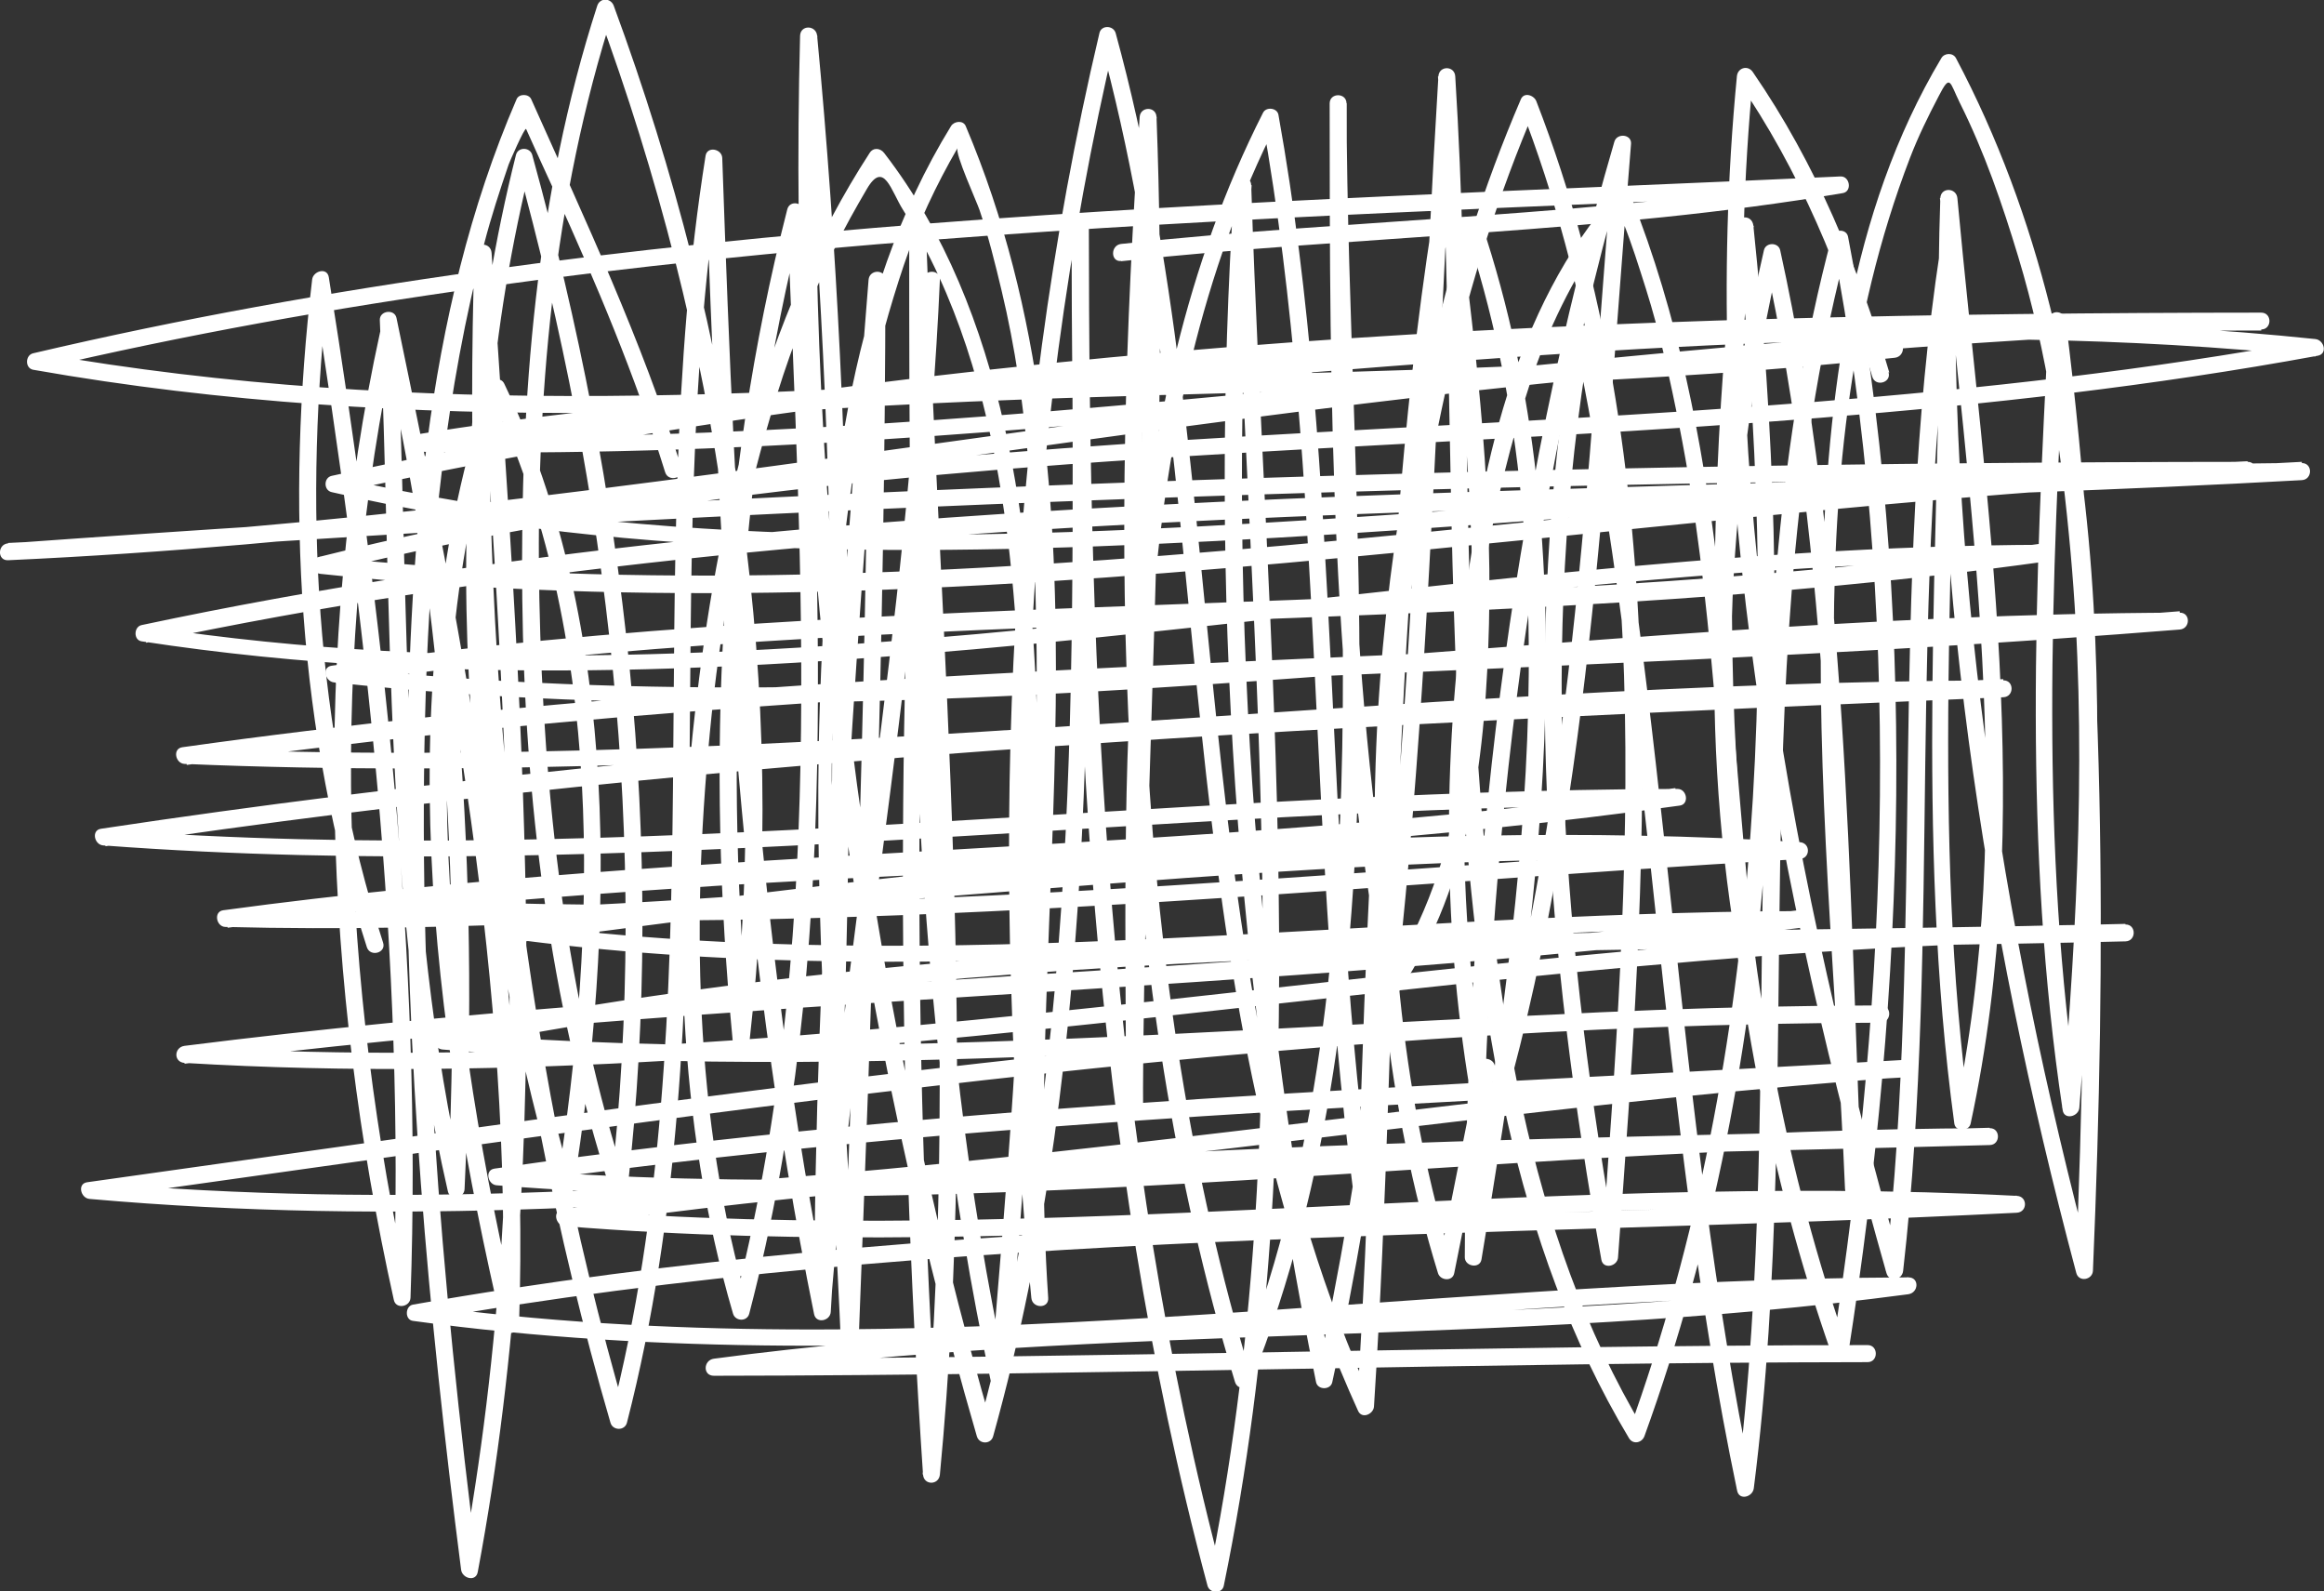 <?xml version="1.0" encoding="UTF-8"?>
<svg id="Layer_1" data-name="Layer 1" xmlns="http://www.w3.org/2000/svg" viewBox="0 0 114.36 78.29">
  <rect x="0" y="0" width="114.36" height="78.29" fill="#333333" stroke="none"/>
  <defs>
    <style>
      .cls-1 {
        fill: #fff;
      }
    </style>
  </defs>
  <path class="cls-1" d="m55.17,12.85c11.82-1.27,23.77-1.36,35.51-3.35.47-.08.35-.84-.11-.82-29.72,1.37-59.84,1.87-88.94,8.7-.39.09-.41.73,0,.81,37.33,6.58,74.87-4.57,112.31-.65-.04-.27-.07-.55-.11-.82-32.46,5.96-66.03,2.63-98.18,10.69-.49.12-.33.77.11.82,31.65,3.38,63.27-3.24,94.84-4.67.53-.03.54-.84,0-.84-36.77.02-73.53,1.36-110.2,4.01-.53.04-.54.86,0,.83,31.15-1.41,61.7-8.58,92.84-10.02v-.83c-24.24,2.61-48.78.78-72.91,4.69-.48.08-.34.81.11.82,30.42.58,60.47-5.26,90.83-6.01.54-.01.54-.83,0-.83-31.75.02-63.84,1.2-94.95,8.03-.4.09-.4.71,0,.8,15.16,3.51,30.94,3.12,46.38,2.25,16.86-.94,33.67-2.86,50.57-2.9v-.84c-35.45,1.97-71.38.61-106.3,8.03-.39.08-.41.74,0,.8,31.17,4.77,62.42-3.88,93.61-3.99-.04-.27-.07-.55-.11-.82-27.91,3.89-56.26,2.02-84.15,6.01-.5.07-.32.77.11.82,30.28,3.3,60.54-2.59,90.83-2.67v-.83c-32.74,2.63-65.71,2.11-98.29,6.69-.49.07-.34.8.11.82,29.89,1.27,59.62-3.27,89.5-3.34v-.83c-31.28,1.33-62.62,2.69-93.61,7.36-.49.07-.33.79.11.82,25.85,1.94,51.63-1.94,77.47-2-.04-.27-.07-.55-.11-.82-23.71,3.31-47.75,2.79-71.46,6.01-.48.07-.34.81.11.82,23,.59,45.81-3.26,68.79-3.34.54,0,.54-.83,0-.83-20.73.01-41.48.64-62.11,2.67-.53.05-.54.8,0,.83,23.63,1.31,47.23-1.3,70.79-2.67.54-.03.54-.8,0-.83-20.98-1.32-42.01,1.25-62.78,4.01-.54.07-.54.77,0,.83,20.87,2.66,41.87-.6,62.78-.67v-.83c-26.4,3.25-53.08,3.35-79.48,6.68-.52.07-.55.8,0,.84,32.01,1.91,63.55-5.91,95.51-6.01v-.83c-27.65.67-55.67-.13-82.93,5.36-.49.1-.33.78.11.82,23.61,1.92,47.19-1.28,70.79-1.34.54,0,.54-.84,0-.83-29.62.07-59,4.61-88.27,8.7-.5.07-.32.78.11.82,29.96,2.65,59.72-3.87,89.5-6.01.53-.04.54-.87,0-.84-23.22,1.35-46.52,2.02-69.57,5.36-.49.07-.33.79.11.82,24.51,1.94,48.96-1.93,73.47-2v-.83c-23.44.66-46.98.67-70.24,4.02-.5.07-.33.78.11.82,23.82,1.93,47.63-1.9,71.46-.67v-.83c-26.34,1.32-52.85.77-78.92,5.36-.39.07-.41.75,0,.8,24.46,3.35,49.06-1.24,73.58-1.32v-.83c-19.5,2.6-39.27,1.41-58.77,4.01-.52.07-.56.84,0,.84,18.93-.02,37.84-.65,56.77-.67.54,0,.54-.84,0-.84-18.93.02-37.84.65-56.77.67v.84c19.5-2.6,39.27-1.41,58.77-4.01.52-.07.56-.84,0-.83-24.43.08-48.98,4.69-73.36,1.35v.8c25.99-4.58,52.44-4.01,78.7-5.33.54-.03.54-.81,0-.83-23.83-1.23-47.65,2.6-71.46.67.04.27.07.55.11.82,23.18-3.34,46.65-3.34,70.02-3.99.54-.01.54-.84,0-.83-24.51.07-48.95,3.94-73.47,2,.04.27.07.55.11.82,22.97-3.33,46.21-3.98,69.35-5.33v-.84c-29.78,2.14-59.53,8.66-89.5,6.01.04.27.07.55.11.82,29.2-4.08,58.5-8.6,88.05-8.67v-.83c-23.61.06-47.19,3.26-70.79,1.34.04.27.07.55.11.82,27.18-5.47,55.13-4.66,82.71-5.33.54-.01.54-.84,0-.83-31.95.11-63.49,7.92-95.51,6.01v.84c26.4-3.33,53.07-3.43,79.48-6.68.52-.06.55-.84,0-.83-20.92.06-41.91,3.32-62.78.67v.83c20.77-2.76,41.8-5.32,62.78-4.01v-.83c-23.56,1.37-47.17,3.99-70.79,2.67v.83c20.64-2.03,41.38-2.66,62.11-2.67v-.83c-22.98.07-45.79,3.93-68.79,3.34.04.27.07.55.11.82,23.72-3.22,47.76-2.7,71.46-6.01.48-.07.35-.82-.11-.82-25.84.07-51.62,3.94-77.47,2,.04.27.07.55.11.82,30.92-4.66,62.19-6,93.39-7.33.54-.02.54-.84,0-.83-29.87.07-59.6,4.61-89.5,3.34.04.27.07.55.11.82,32.5-4.57,65.4-4.04,98.07-6.66.53-.04.54-.84,0-.83-30.29.08-60.55,5.98-90.83,2.67.04.27.07.55.11.82,27.9-3.99,56.24-2.12,84.15-6.01.48-.07.35-.82-.11-.82-31.11.11-62.31,8.78-93.39,4.02v.8c34.85-7.41,70.71-6.04,106.08-8,.53-.03.54-.84,0-.84-16.13.04-32.19,1.76-48.27,2.77-16.09,1.01-32.64,1.58-48.46-2.09v.8c31.03-6.81,63.06-7.98,94.73-8v-.83c-30.36.75-60.41,6.59-90.83,6.01.04.27.07.55.11.82,24.05-3.9,48.52-2.06,72.69-4.66.52-.06.55-.86,0-.83C62.1,18.12,31.55,25.3.4,26.71v.83c36.67-2.65,73.43-3.99,110.2-4.01v-.84c-31.57,1.44-63.19,8.05-94.84,4.68.04.27.07.55.11.82,32.14-8.05,65.72-4.72,98.18-10.69.5-.09.32-.77-.11-.82-37.37-3.9-74.85,7.25-112.09.68v.81c29.03-6.82,59.07-7.3,88.72-8.67-.04-.27-.07-.55-.11-.82-11.67,1.98-23.54,2.06-35.29,3.32-.53.06-.53.89,0,.84h0Z"/>
  <path class="cls-1" d="m33.53,23.01c-1.94-6.27-4.72-12.16-7.39-18.13-.12-.27-.6-.28-.72,0-4.61,10.66-5.31,22.79-5.4,34.26-.1,12.73,1.05,25.47,2.67,38.08.05.43.73.62.82.11,4.02-21.41,2.08-43.33.68-64.89-.04-.54-.82-.54-.84,0-.63,19.35,1.26,38.93,6.69,57.55.11.39.7.41.81,0,5.23-20.35,1.4-41.53,4.67-62.11-.27-.04-.55-.07-.82-.11.66,19.08,1.54,38.13,5.36,56.88.1.48.79.34.82-.11,1.28-20.92,1.31-41.9-.67-62.78-.05-.53-.82-.55-.84,0-.61,23.32,2.18,46.49,8.7,68.9.12.4.69.4.8,0,5.39-19.35,4.7-39.66,4.69-59.55,0-.54-.83-.54-.83,0,.01,22.48.84,45.07,6.69,66.9.1.38.72.41.8,0,4.67-22.69,2.08-45.97,1.35-68.9-.02-.54-.8-.53-.83,0-1.3,19.73.08,39.52,4.02,58.88.08.4.72.4.8,0,4.66-21.09,4.71-42.77,6.03-64.23h-.83c.74,11.62.4,23.28,1.2,34.9.76,10.99,2.45,22.5,8.2,32.09.2.33.64.23.76-.1,6.84-18.87,7.42-39.77,5.36-59.55-.06-.54-.77-.54-.83,0-2.06,18.41-1.51,37.92,4.69,55.54.12.35.74.44.8,0,2.83-18.05,3.49-36.98,0-54.99-.08-.42-.7-.38-.8,0-5.36,20.1-2.09,41.12-4.69,61.56.27-.04.55-.07.82-.11-3.92-18.74-4.09-38.03-8.01-56.77-.08-.39-.73-.41-.8,0-2.64,15.15-1.36,30.59,1.34,45.64.09.49.79.33.82-.11,1.38-18.78,2.94-38.95-4.02-56.88-.11-.29-.6-.47-.76-.1-7.42,17.29-7.38,36.5-8.07,54.98.27-.04.55-.07.82-.11-2.57-17.95-1.47-36.22-4.68-54.1-.06-.35-.61-.41-.76-.1-7.6,14.97-6.75,32.65-6.74,48.97,0,.54.83.54.83,0,.04-16.26,1.29-32.5.67-48.76-.02-.54-.8-.53-.83,0-1.4,20.71-1.39,42.18,4.69,62.22.13.42.66.37.8,0,7.82-19.77,4.74-42.18,4.69-62.89,0-.54-.83-.54-.83,0,0,14.54.04,29.17,2.69,43.52.07.38.58.37.76.1,3.56-5.25,4.23-11.83,4.39-18.01.18-7.23-.76-14.45-1.66-21.61-.05-.42-.73-.62-.82-.11-3.34,19.9-2.73,40.15-4.02,60.22.26-.07.52-.14.78-.21-9.62-21.14-6.6-45.29-12.65-67.36-.11-.39-.71-.41-.8,0-4.8,20.29-5.37,41.53-3.35,62.22.05.53.87.54.83,0-1.29-19.04,3.63-39.49-4.06-57.65-.13-.3-.57-.24-.72,0-5.19,8.43-6.14,18.86-6.46,28.54-.35,10.61.62,21.19,1.06,31.79.02.54.81.54.83,0,.68-17.58,1.32-35.17,1.34-52.76,0-.54-.79-.53-.83,0-1.33,16.67-2.64,33.36-2.67,50.09,0,.55.79.53.84,0,1.39-16.74,4.6-33.29,5.34-50.09.02-.54-.8-.53-.83,0-1.32,19.57-1.32,39.2,0,58.77.04.54.78.53.83,0,1.94-20.24.03-40.53-.67-60.78-.02-.54-.84-.54-.84,0,0,18.8.02,37.75,4.02,56.21.11.49.78.33.82-.11.87-10.73,1.83-21.46,1.47-32.25-.32-9.53-1.53-20.29-7.54-28.08-.19-.25-.54-.29-.72,0-5.31,8.18-7.52,18.04-8.6,27.61-1.1,9.72-.89,20.04,1.88,29.48.11.39.7.41.8,0,4.62-17.71,3.39-36.12,2.69-54.21-.02-.46-.7-.58-.82-.11-3.41,13.31-3.99,27.21-2.69,40.85.05.54.77.53.84,0,1.95-17.22-.71-34.66-6.69-50.87-.14-.38-.67-.41-.81,0-3.03,9.37-3.8,19.37-3.69,29.16.11,9.8,1.32,19.82,4.36,29.16.15.47.77.35.82-.11,1.95-17.12-.12-34.31-4.69-50.87-.11-.39-.7-.4-.8,0-4.19,16.64-2.67,34.61,2,50.98.11.37.74.43.8,0,2.07-12.89,2.4-27.69-3.38-39.73-.17-.35-.66-.21-.76.1-4.95,14.73-2.8,31.48.67,46.31.11.47.8.35.82-.11.57-16.75-2.63-33.21-6.03-49.53-.1-.46-.84-.36-.82.11.64,14.33.12,28.78,3.35,42.86.11.48.8.34.82-.11.66-14.12,0-28.42-3.35-42.19-.1-.39-.72-.41-.8,0-3.42,15.59-2.78,32.11.67,47.64.1.47.8.35.82-.11.6-16.85-1.38-33.59-4.02-50.2-.08-.51-.77-.31-.82.11-1.3,10.98-.72,22.27,2.69,32.84.16.51.97.29.8-.22-3.38-10.5-3.94-21.7-2.66-32.62-.27.04-.55.07-.82.11,2.63,16.54,4.59,33.2,3.99,49.98.27-.04.55-.07.82-.11-3.41-15.37-4.06-31.77-.67-47.2h-.8c3.33,13.7,3.98,27.92,3.32,41.97.27-.04.55-.07.82-.11-3.21-14-2.68-28.38-3.33-42.63-.27.04-.55.07-.82.11,3.38,16.25,6.56,32.64,6,49.31.27-.04.55-.07.82-.11-3.43-14.67-5.56-31.28-.67-45.86-.25.03-.51.07-.76.1,5.68,11.8,5.33,26.43,3.3,39.08h.8c-4.63-16.22-6.15-34.05-2-50.54h-.8c4.55,16.49,6.61,33.6,4.66,50.65.27-.04.55-.07.82-.11-3.03-9.32-4.13-19.18-4.33-28.94-.19-9.7.66-19.67,3.66-28.94h-.81c5.96,16.14,8.61,33.5,6.66,50.65h.84c-1.29-13.57-.73-27.39,2.66-40.63-.27-.04-.55-.07-.82-.11.71,18.01,1.94,36.36-2.66,53.99h.8c-2.77-9.42-2.86-19.56-1.85-29.26.55-5.34,1.63-10.63,3.22-15.76.77-2.48,1.74-4.89,2.86-7.23.47-.98,1.01-1.93,1.56-2.87.84-1.43,1.18.09,1.78,1.04,5.25,8.36,5.74,19.47,5.86,29.04.11,9.52-.79,19.01-1.56,28.48.27-.04.55-.07.82-.11-3.99-18.39-3.99-37.27-3.99-55.99h-.84c.7,20.25,2.6,40.54.67,60.78h.83c-1.32-19.57-1.32-39.2,0-58.77h-.83c-.74,16.8-3.95,33.35-5.34,50.09h.84c.04-16.73,1.34-33.42,2.67-50.09h-.83c-.02,17.6-.66,35.18-1.34,52.76h.83c-.73-17.56-3.49-36.47,2.25-53.49.68-2.01,1.58-3.92,2.64-5.75-.15.25.96,2.68,1.08,3.05.44,1.3.77,2.64,1.09,3.98,1.33,5.55,1.62,11.31,1.71,16.99.16,10.85-.98,21.7-.25,32.55h.83c-2-20.62-1.46-41.78,3.32-62h-.8c6.07,22.14,3.07,46.33,12.73,67.56.19.41.75.16.78-.21,1.29-20,.66-40.17,3.99-60-.27-.04-.55-.07-.82-.11.78,6.25,1.52,12.49,1.66,18.79.15,6.86-.3,14.55-4.27,20.4.25.03.51.07.76.1-2.64-14.28-2.66-28.83-2.66-43.3h-.83c.05,20.65,3.13,42.98-4.66,62.67h.8c-6.06-19.97-6.05-41.36-4.66-62h-.83c.62,16.26-.63,32.5-.67,48.76h.83c-.01-16.17-.91-33.72,6.62-48.54-.25-.03-.51-.07-.76-.1,3.2,17.88,2.11,36.15,4.67,54.1.07.48.8.34.82-.11.69-18.31.6-37.42,7.96-54.56-.25-.03-.51-.07-.76-.1,6.94,17.86,5.37,37.95,3.99,56.66.27-.04.55-.07.82-.11-2.66-14.89-3.95-30.2-1.34-45.19h-.8c3.92,18.74,4.09,38.03,8.01,56.77.1.5.76.32.82-.11,2.59-20.36-.68-41.31,4.66-61.33h-.8c3.46,17.84,2.8,36.66,0,54.54h.8c-6.17-17.56-6.71-36.97-4.66-55.32h-.83c2.05,19.72,1.49,40.52-5.33,59.33.25-.03.51-.07.76-.1-5.86-9.79-7.38-21.5-8.16-32.69-.78-11.28-.42-22.61-1.13-33.89-.03-.54-.8-.54-.83,0-1.31,21.39-1.35,42.99-6,64.01h.8c-3.93-19.3-5.29-39.01-3.99-58.66h-.83c.73,22.85,3.33,46.06-1.32,68.68h.8c-5.83-21.76-6.65-44.27-6.66-66.68h-.83c.01,19.82.71,40.05-4.66,59.33h.8c-6.5-22.34-9.27-45.43-8.67-68.68h-.84c1.98,20.88,1.95,41.86.67,62.78.27-.04.55-.07.82-.11-3.8-18.68-4.67-37.66-5.33-56.66-.02-.45-.74-.59-.82-.11-3.28,20.59.56,41.77-4.68,62.11h.81c-5.41-18.55-7.3-38.05-6.66-57.33h-.84c1.39,21.48,3.35,43.35-.65,64.67.27.04.55.07.82.11-1.83-14.29-3.02-28.71-2.57-43.12.23-7.43.99-14.89,2.87-22.09.34-1.32.77-2.63,1.21-3.92.03-.09.8-1.87.86-1.74.46,1.04.94,2.07,1.41,3.1,2.05,4.51,3.96,9.04,5.43,13.78.16.51.96.29.8-.22h0Z"/>
  <path class="cls-1" d="m92.97,18.33c-1.54-5.26-3.6-10.26-6.72-14.79-.24-.35-.74-.21-.78.21-1.93,19.9,1.95,39.81,7.36,58.88.14.48.77.34.82-.11,1.89-16.61.13-33.42,2.66-49.98-.27-.04-.55-.07-.82-.11-.04,14.29-1.25,28.63.68,42.85.06.41.72.38.8,0,3.25-15.06.75-30.4-.65-45.53-.05-.53-.82-.55-.84,0-.61,17.88,2.1,35.63,6.69,52.87.12.47.8.35.82-.11.66-15.6.63-31.24-1.34-46.75-.07-.52-.81-.55-.83,0-.68,12.96-1.26,25.97.68,38.85.07.5.78.33.82-.11,1.4-17.09,2.2-36.02-6.07-51.64-.15-.28-.57-.26-.72,0-4.55,7.62-5.57,16.7-5.87,25.4-.34,10.09.71,20.17,1.13,30.24h.83c-.65-15.44-.68-31.03-4.02-46.19-.09-.4-.71-.4-.8,0-2.59,11.31-3.26,22.81-1.34,34.28.08.46.87.36.82-.11-1.33-12.37-1.37-25.12-6.03-36.84-.11-.27-.47-.44-.7-.18-5.09,5.71-6.72,13.81-7.62,21.18-1.02,8.34-.84,17.07.83,25.31.09.42.69.38.81,0,4.71-15.86,5.35-32.49,6.69-48.87.04-.48-.69-.55-.82-.11-5.22,17.86-7.32,36.3-7.36,54.88,0,.46.74.58.82.11,2.76-16.65,5.49-34.59,0-50.98-.13-.39-.68-.41-.8,0-4.85,16.28-6.38,35.23-1.34,51.65.11.37.72.43.8,0,.67-3.34,1.34-6.68,2-10.02.1-.53-.7-.75-.81-.22-.67,3.34-1.33,6.68-2,10.02h.8c-5-16.26-3.46-35.08,1.34-51.21h-.8c5.43,16.24,2.73,34.05,0,50.54.27.04.55.07.82.11.05-18.5,2.13-36.86,7.33-54.66-.27-.04-.55-.07-.82-.11-1.34,16.31-1.97,32.86-6.66,48.64h.81c-2.41-11.88-2.08-25.34,1.73-36.89.86-2.6,2.06-5.07,3.63-7.31.44-1.15.75-1.35.94-.59.43,1.07.77,2.17,1.12,3.27.7,2.22,1.2,4.5,1.65,6.78,1.66,8.39,1.89,17.01,2.8,25.49.27-.04.55-.07.82-.11-1.9-11.33-1.22-22.67,1.34-33.84h-.8c3.33,15.09,3.34,30.6,3.99,45.97.02.54.86.54.83,0-.7-16.59-3.76-34.8,2.37-50.73.4-1.04.89-2.04,1.41-3.03.58-1.13.53-.7,1.04.33,1.21,2.42,2.09,4.98,2.87,7.56,1.43,4.73,2.14,9.66,2.58,14.57.82,9.07.33,18.24-.42,27.3.27-.04.55-.07.82-.11-1.93-12.8-1.33-25.75-.65-38.63h-.83c1.97,15.51,1.99,31.15,1.33,46.75.27-.04.55-.07.82-.11-4.57-17.17-7.27-34.85-6.66-52.65h-.84c1.4,15.04,3.92,30.32.68,45.3h.8c-1.92-14.15-.69-28.42-.65-42.63,0-.46-.75-.59-.82-.11-2.54,16.63-.79,33.52-2.69,50.2.27-.04.55-.07.82-.11-5.39-19.01-9.26-38.83-7.33-58.66-.26.07-.52.14-.78.21,3.08,4.47,5.12,9.4,6.64,14.59.15.52.96.3.8-.22h0Z"/>
</svg>